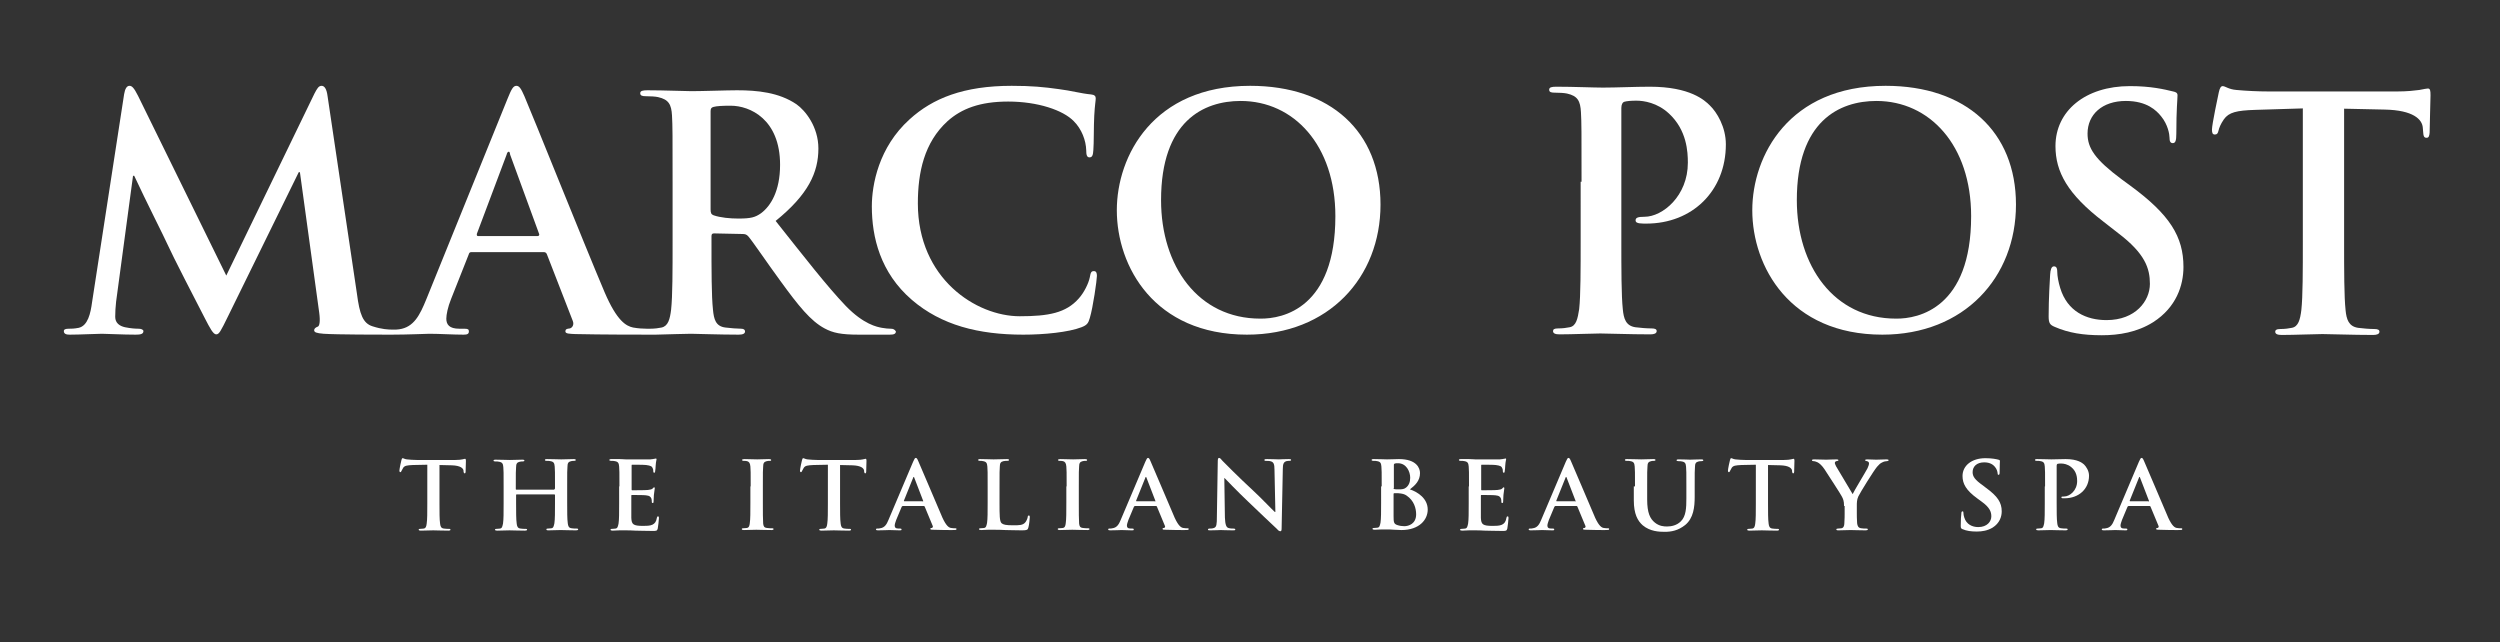 <?xml version="1.0" encoding="utf-8"?>
<!-- Generator: Adobe Illustrator 26.0.2, SVG Export Plug-In . SVG Version: 6.00 Build 0)  -->
<svg version="1.1" id="Livello_1" xmlns="http://www.w3.org/2000/svg" xmlns:xlink="http://www.w3.org/1999/xlink" x="0px" y="0px"
	 viewBox="0 0 841.9 216.3" style="enable-background:new 0 0 841.9 216.3;" xml:space="preserve">
<rect x="0" y="0" width="841.9" height="216.3" fill="#333333" stroke="none"/>
<style type="text/css">
	.st0{display:none;}
	.st1{fill:#FFFFFF;}
</style>
<rect y="-189.5" class="st0" width="841.9" height="595.3"/>
<g>
	<path class="st1" d="M143.9,156.5l-4.9,0.1c-1.9,0.1-2.7,0.2-3.2,0.9c-0.3,0.5-0.5,0.9-0.6,1.1c-0.1,0.3-0.2,0.4-0.4,0.4
		c-0.2,0-0.3-0.2-0.3-0.5c0-0.5,0.6-3.4,0.7-3.6c0.1-0.4,0.2-0.6,0.4-0.6c0.3,0,0.6,0.3,1.4,0.4c1,0.1,2.2,0.2,3.3,0.2h13.1
		c1.1,0,1.8-0.1,2.3-0.2c0.5-0.1,0.8-0.2,0.9-0.2c0.2,0,0.3,0.2,0.3,0.7c0,0.7-0.1,2.8-0.1,3.7c0,0.3-0.1,0.5-0.3,0.5
		c-0.3,0-0.3-0.2-0.4-0.6l0-0.3c-0.1-0.8-1-1.7-3.9-1.8l-4.2-0.1v12.9c0,2.9,0,5.4,0.2,6.8c0.1,0.9,0.3,1.6,1.3,1.7
		c0.5,0.1,1.2,0.1,1.7,0.1c0.4,0,0.5,0.1,0.5,0.3c0,0.2-0.3,0.3-0.6,0.3c-2.2,0-4.3-0.1-5.2-0.1c-0.8,0-2.9,0.1-4.2,0.1
		c-0.4,0-0.7-0.1-0.7-0.3c0-0.2,0.1-0.3,0.5-0.3c0.5,0,0.9-0.1,1.2-0.1c0.7-0.1,0.9-0.8,1-1.7c0.2-1.3,0.2-3.8,0.2-6.7V156.5z"/>
	<path class="st1" d="M186.7,164.7c0.1,0,0.2-0.1,0.2-0.2v-0.7c0-4.8,0-5.7-0.1-6.7c-0.1-1.1-0.3-1.6-1.4-1.8
		c-0.3-0.1-0.8-0.1-1.3-0.1c-0.4,0-0.6-0.1-0.6-0.3s0.2-0.3,0.7-0.3c1.8,0,3.9,0.1,4.8,0.1c0.8,0,2.9-0.1,4.2-0.1
		c0.5,0,0.7,0.1,0.7,0.3s-0.2,0.3-0.6,0.3c-0.3,0-0.6,0-1,0.1c-0.9,0.2-1.2,0.7-1.2,1.8c-0.1,1-0.1,1.9-0.1,6.7v5.6
		c0,2.9,0,5.4,0.2,6.8c0.1,0.9,0.3,1.6,1.3,1.7c0.5,0.1,1.2,0.1,1.7,0.1c0.4,0,0.5,0.1,0.5,0.3c0,0.2-0.3,0.3-0.7,0.3
		c-2.2,0-4.2-0.1-5.2-0.1c-0.8,0-2.9,0.1-4.1,0.1c-0.5,0-0.7-0.1-0.7-0.3c0-0.2,0.1-0.3,0.5-0.3c0.5,0,0.9-0.1,1.2-0.1
		c0.7-0.1,0.8-0.8,1-1.7c0.2-1.3,0.2-3.8,0.2-6.7v-2.8c0-0.1-0.1-0.2-0.2-0.2H174c-0.1,0-0.2,0-0.2,0.2v2.8c0,2.9,0,5.4,0.2,6.8
		c0.1,0.9,0.3,1.6,1.3,1.7c0.5,0.1,1.2,0.1,1.7,0.1c0.4,0,0.5,0.1,0.5,0.3c0,0.2-0.3,0.3-0.7,0.3c-2.2,0-4.2-0.1-5.2-0.1
		c-0.8,0-2.9,0.1-4.2,0.1c-0.4,0-0.7-0.1-0.7-0.3c0-0.2,0.1-0.3,0.5-0.3c0.5,0,0.9-0.1,1.2-0.1c0.7-0.1,0.8-0.8,1-1.7
		c0.2-1.3,0.2-3.8,0.2-6.7v-5.6c0-4.8,0-5.7-0.1-6.7c-0.1-1.1-0.3-1.6-1.4-1.8c-0.3-0.1-0.8-0.1-1.3-0.1c-0.4,0-0.6-0.1-0.6-0.3
		s0.2-0.3,0.7-0.3c1.8,0,3.9,0.1,4.8,0.1c0.8,0,2.9-0.1,4.2-0.1c0.5,0,0.7,0.1,0.7,0.3s-0.2,0.3-0.6,0.3c-0.3,0-0.6,0-1,0.1
		c-0.9,0.2-1.2,0.7-1.2,1.8c-0.1,1-0.1,1.9-0.1,6.7v0.7c0,0.2,0.1,0.2,0.2,0.2H186.7z"/>
	<path class="st1" d="M208.6,163.8c0-4.8,0-5.7-0.1-6.7c-0.1-1.1-0.3-1.6-1.4-1.8c-0.3-0.1-0.8-0.1-1.3-0.1c-0.4,0-0.6-0.1-0.6-0.3
		s0.2-0.3,0.7-0.3c0.9,0,1.9,0,2.7,0c0.9,0,1.6,0.1,2.1,0.1c1.1,0,7.7,0,8.3,0c0.6-0.1,1.2-0.1,1.4-0.2c0.2,0,0.4-0.1,0.5-0.1
		s0.2,0.1,0.2,0.3c0,0.2-0.2,0.6-0.3,2.1c0,0.3-0.1,1.7-0.2,2.1c0,0.2-0.1,0.3-0.3,0.3c-0.2,0-0.3-0.2-0.3-0.4c0-0.2,0-0.8-0.2-1.1
		c-0.2-0.6-0.6-0.9-2.2-1.1c-0.6-0.1-4-0.1-4.7-0.1c-0.2,0-0.2,0.1-0.2,0.3v8c0,0.2,0,0.3,0.2,0.3c0.7,0,4.5,0,5.3-0.1
		c0.8-0.1,1.3-0.2,1.6-0.5c0.2-0.3,0.4-0.4,0.5-0.4c0.1,0,0.2,0.1,0.2,0.3c0,0.2-0.1,0.7-0.3,2.3c0,0.6-0.1,1.9-0.1,2.1
		c0,0.3,0,0.6-0.3,0.6c-0.2,0-0.3-0.1-0.3-0.3c0-0.3,0-0.7-0.1-1.1c-0.2-0.6-0.6-1.1-1.9-1.2c-0.6-0.1-3.9-0.1-4.7-0.1
		c-0.2,0-0.2,0.1-0.2,0.3v2.5c0,1.1,0,4,0,4.9c0.1,2.2,0.6,2.7,4,2.7c0.9,0,2.3,0,3.1-0.4s1.3-1,1.5-2.3c0.1-0.3,0.1-0.5,0.4-0.5
		c0.3,0,0.3,0.3,0.3,0.6c0,0.7-0.3,2.9-0.4,3.5c-0.2,0.8-0.5,0.8-1.8,0.8c-2.5,0-4.3-0.1-5.7-0.1c-1.4-0.1-2.5-0.1-3.5-0.1
		c-0.4,0-1.1,0-1.9,0c-0.8,0-1.6,0.1-2.3,0.1c-0.4,0-0.7-0.1-0.7-0.3c0-0.2,0.1-0.3,0.5-0.3c0.5,0,0.9-0.1,1.2-0.1
		c0.7-0.1,0.8-0.8,1-1.7c0.2-1.3,0.2-3.8,0.2-6.7V163.8z"/>
	<path class="st1" d="M252.8,163.8c0-4.8,0-5.7-0.1-6.7c-0.1-1.1-0.4-1.6-1.1-1.8c-0.4-0.1-0.8-0.1-1.2-0.1c-0.3,0-0.5-0.1-0.5-0.3
		c0-0.2,0.3-0.3,0.8-0.3c1.3,0,3.4,0.1,4.3,0.1c0.8,0,2.8-0.1,4-0.1c0.4,0,0.7,0.1,0.7,0.3c0,0.3-0.2,0.3-0.5,0.3
		c-0.3,0-0.6,0-1,0.1c-0.9,0.2-1.2,0.7-1.2,1.8c-0.1,1-0.1,1.9-0.1,6.7v5.6c0,3.1,0,5.6,0.1,6.9c0.1,0.9,0.3,1.4,1.3,1.5
		c0.5,0.1,1.2,0.1,1.7,0.1c0.4,0,0.5,0.1,0.5,0.3c0,0.2-0.3,0.3-0.6,0.3c-2.2,0-4.3-0.1-5.2-0.1c-0.8,0-2.9,0.1-4.2,0.1
		c-0.4,0-0.7-0.1-0.7-0.3c0-0.2,0.1-0.3,0.5-0.3c0.5,0,0.9-0.1,1.2-0.1c0.7-0.1,0.9-0.7,1-1.6c0.2-1.3,0.2-3.8,0.2-6.9V163.8z"/>
	<path class="st1" d="M278.8,156.5l-4.9,0.1c-1.9,0.1-2.7,0.2-3.2,0.9c-0.3,0.5-0.5,0.9-0.6,1.1c-0.1,0.3-0.2,0.4-0.4,0.4
		c-0.2,0-0.3-0.2-0.3-0.5c0-0.5,0.6-3.4,0.7-3.6c0.1-0.4,0.2-0.6,0.4-0.6c0.3,0,0.6,0.3,1.4,0.4c1,0.1,2.2,0.2,3.3,0.2h13.1
		c1.1,0,1.8-0.1,2.3-0.2c0.5-0.1,0.8-0.2,0.9-0.2c0.2,0,0.3,0.2,0.3,0.7c0,0.7-0.1,2.8-0.1,3.7c0,0.3-0.1,0.5-0.3,0.5
		c-0.3,0-0.3-0.2-0.4-0.6l0-0.3c-0.1-0.8-1-1.7-3.9-1.8l-4.2-0.1v12.9c0,2.9,0,5.4,0.2,6.8c0.1,0.9,0.3,1.6,1.3,1.7
		c0.5,0.1,1.2,0.1,1.7,0.1c0.4,0,0.5,0.1,0.5,0.3c0,0.2-0.3,0.3-0.6,0.3c-2.2,0-4.3-0.1-5.2-0.1c-0.8,0-2.9,0.1-4.2,0.1
		c-0.4,0-0.7-0.1-0.7-0.3c0-0.2,0.1-0.3,0.5-0.3c0.5,0,0.9-0.1,1.2-0.1c0.7-0.1,0.9-0.8,1-1.7c0.2-1.3,0.2-3.8,0.2-6.7V156.5z"/>
	<path class="st1" d="M303.9,170.5c-0.2,0-0.2,0.1-0.3,0.3l-1.8,4.3c-0.3,0.8-0.5,1.5-0.5,1.9c0,0.6,0.3,1,1.3,1h0.5
		c0.4,0,0.5,0.1,0.5,0.3c0,0.3-0.2,0.3-0.6,0.3c-1.1,0-2.5-0.1-3.5-0.1c-0.4,0-2.2,0.1-3.9,0.1c-0.4,0-0.6-0.1-0.6-0.3
		c0-0.2,0.1-0.3,0.4-0.3c0.3,0,0.8,0,1-0.1c1.5-0.2,2.2-1.3,2.8-2.8l8.3-19.6c0.4-0.9,0.6-1.3,0.9-1.3c0.3,0,0.5,0.3,0.8,1
		c0.8,1.7,6.1,14.4,8.2,19.2c1.3,2.8,2.2,3.3,2.9,3.4c0.5,0.1,1,0.1,1.4,0.1c0.3,0,0.4,0,0.4,0.3c0,0.3-0.3,0.3-1.5,0.3
		c-1.2,0-3.6,0-6.3-0.1c-0.6,0-1,0-1-0.3c0-0.2,0.1-0.3,0.5-0.3c0.2-0.1,0.5-0.3,0.3-0.7l-2.7-6.5c-0.1-0.2-0.2-0.2-0.3-0.2H303.9z
		 M310.7,168.9c0.2,0,0.2-0.1,0.2-0.2l-3-7.8c0-0.1-0.1-0.3-0.2-0.3s-0.2,0.2-0.2,0.3l-3.1,7.7c0,0.1,0,0.2,0.1,0.2H310.7z"/>
	<path class="st1" d="M336.6,169.4c0,4,0,6.2,0.7,6.8c0.6,0.5,1.4,0.7,4,0.7c1.8,0,3.1,0,3.9-0.9c0.4-0.4,0.8-1.3,0.9-1.9
		c0-0.3,0.1-0.5,0.4-0.5c0.2,0,0.3,0.2,0.3,0.5c0,0.3-0.2,2.7-0.5,3.6c-0.2,0.7-0.4,0.9-2.1,0.9c-2.4,0-4.1-0.1-5.6-0.1
		c-1.5-0.1-2.7-0.1-4-0.1c-0.4,0-1.1,0-1.9,0c-0.8,0-1.6,0.1-2.3,0.1c-0.4,0-0.7-0.1-0.7-0.3c0-0.2,0.1-0.3,0.5-0.3
		c0.5,0,0.9-0.1,1.2-0.1c0.7-0.1,0.8-0.8,1-1.7c0.2-1.3,0.2-3.8,0.2-6.7v-5.6c0-4.8,0-5.7-0.1-6.7c-0.1-1.1-0.3-1.6-1.4-1.8
		c-0.3-0.1-0.7-0.1-1.1-0.1c-0.4,0-0.6-0.1-0.6-0.3s0.2-0.3,0.7-0.3c1.6,0,3.6,0.1,4.5,0.1c0.8,0,3.2-0.1,4.5-0.1
		c0.5,0,0.7,0.1,0.7,0.3s-0.2,0.3-0.6,0.3c-0.4,0-0.9,0-1.3,0.1c-0.9,0.2-1.2,0.7-1.2,1.8c-0.1,1-0.1,1.9-0.1,6.7V169.4z"/>
	<path class="st1" d="M359.2,163.8c0-4.8,0-5.7-0.1-6.7c-0.1-1.1-0.4-1.6-1.1-1.8c-0.4-0.1-0.8-0.1-1.2-0.1c-0.3,0-0.5-0.1-0.5-0.3
		c0-0.2,0.3-0.3,0.8-0.3c1.3,0,3.4,0.1,4.3,0.1c0.8,0,2.8-0.1,4-0.1c0.4,0,0.7,0.1,0.7,0.3c0,0.3-0.2,0.3-0.5,0.3
		c-0.3,0-0.6,0-1,0.1c-0.9,0.2-1.2,0.7-1.2,1.8c-0.1,1-0.1,1.9-0.1,6.7v5.6c0,3.1,0,5.6,0.1,6.9c0.1,0.9,0.3,1.4,1.3,1.5
		c0.5,0.1,1.2,0.1,1.7,0.1c0.4,0,0.5,0.1,0.5,0.3c0,0.2-0.3,0.3-0.6,0.3c-2.2,0-4.3-0.1-5.2-0.1c-0.8,0-2.9,0.1-4.2,0.1
		c-0.4,0-0.7-0.1-0.7-0.3c0-0.2,0.1-0.3,0.5-0.3c0.5,0,0.9-0.1,1.2-0.1c0.7-0.1,0.9-0.7,1-1.6c0.2-1.3,0.2-3.8,0.2-6.9V163.8z"/>
	<path class="st1" d="M382.1,170.5c-0.2,0-0.2,0.1-0.3,0.3l-1.8,4.3c-0.3,0.8-0.5,1.5-0.5,1.9c0,0.6,0.3,1,1.3,1h0.5
		c0.4,0,0.5,0.1,0.5,0.3c0,0.3-0.2,0.3-0.6,0.3c-1.1,0-2.5-0.1-3.5-0.1c-0.4,0-2.2,0.1-3.9,0.1c-0.4,0-0.6-0.1-0.6-0.3
		c0-0.2,0.1-0.3,0.4-0.3c0.3,0,0.8,0,1-0.1c1.5-0.2,2.2-1.3,2.8-2.8l8.3-19.6c0.4-0.9,0.6-1.3,0.9-1.3c0.3,0,0.5,0.3,0.8,1
		c0.8,1.7,6.1,14.4,8.2,19.2c1.3,2.8,2.2,3.3,2.9,3.4c0.5,0.1,1,0.1,1.4,0.1c0.3,0,0.4,0,0.4,0.3c0,0.3-0.3,0.3-1.5,0.3
		c-1.2,0-3.6,0-6.3-0.1c-0.6,0-1,0-1-0.3c0-0.2,0.1-0.3,0.5-0.3c0.2-0.1,0.5-0.3,0.3-0.7l-2.7-6.5c-0.1-0.2-0.2-0.2-0.3-0.2H382.1z
		 M388.9,168.9c0.2,0,0.2-0.1,0.2-0.2l-3-7.8c0-0.1-0.1-0.3-0.2-0.3c-0.1,0-0.2,0.2-0.2,0.3l-3.1,7.7c0,0.1,0,0.2,0.1,0.2H388.9z"/>
	<path class="st1" d="M412.5,174.3c0.1,2.5,0.5,3.3,1.2,3.5c0.6,0.2,1.2,0.2,1.7,0.2c0.4,0,0.6,0.1,0.6,0.3c0,0.3-0.3,0.3-0.8,0.3
		c-2.2,0-3.5-0.1-4.1-0.1c-0.3,0-1.9,0.1-3.6,0.1c-0.4,0-0.7,0-0.7-0.3c0-0.2,0.2-0.3,0.5-0.3c0.4,0,1,0,1.5-0.2
		c0.9-0.3,1-1.2,1-3.9l0.3-18.6c0-0.6,0.1-1.1,0.4-1.1c0.4,0,0.7,0.4,1.2,1c0.4,0.4,5.4,5.5,10.3,10c2.3,2.1,6.7,6.7,7.3,7.2h0.2
		l-0.3-14.2c0-1.9-0.3-2.5-1.1-2.8c-0.5-0.2-1.3-0.2-1.8-0.2c-0.4,0-0.5-0.1-0.5-0.3c0-0.3,0.4-0.3,0.9-0.3c1.7,0,3.3,0.1,4,0.1
		c0.4,0,1.6-0.1,3.3-0.1c0.4,0,0.8,0,0.8,0.3c0,0.2-0.2,0.3-0.6,0.3c-0.3,0-0.6,0-1,0.1c-0.9,0.3-1.2,0.9-1.2,2.7l-0.4,19.9
		c0,0.7-0.1,1-0.4,1c-0.4,0-0.8-0.3-1.1-0.7c-2.1-1.9-6.3-6-9.8-9.3c-3.6-3.4-7.3-7.3-7.9-7.9h-0.1L412.5,174.3z"/>
	<path class="st1" d="M465.3,163.8c0-4.8,0-5.7-0.1-6.7c-0.1-1.1-0.3-1.6-1.4-1.8c-0.3-0.1-0.8-0.1-1.3-0.1c-0.4,0-0.6-0.1-0.6-0.3
		s0.2-0.3,0.7-0.3c1.8,0,3.8,0.1,4.5,0.1c1.6,0,2.9-0.1,4-0.1c6,0,7.1,3.1,7.1,4.7c0,2.6-1.6,4.1-3.4,5.5c2.7,0.9,6,3.1,6,6.8
		c0,3.4-2.8,6.9-8.9,6.9c-0.4,0-1.4-0.1-2.3-0.1c-1-0.1-2-0.1-2.5-0.1c-0.4,0-1.1,0-1.9,0c-0.8,0-1.6,0.1-2.3,0.1
		c-0.4,0-0.7-0.1-0.7-0.3c0-0.2,0.1-0.3,0.5-0.3c0.5,0,0.9-0.1,1.2-0.1c0.7-0.1,0.8-0.8,1-1.7c0.2-1.3,0.2-3.8,0.2-6.7V163.8z
		 M469.3,164.4c0,0.3,0.1,0.3,0.2,0.3c0.3,0.1,0.8,0.1,1.6,0.1c1.1,0,1.8-0.1,2.4-0.6c0.9-0.7,1.4-1.8,1.4-3.3
		c0-2.1-1.3-4.9-4.1-4.9c-0.5,0-0.8,0-1.1,0.1c-0.2,0.1-0.3,0.2-0.3,0.5V164.4z M473.7,166.9c-0.7-0.5-1.5-0.7-2.8-0.8
		c-0.6,0-0.9,0-1.4,0c-0.1,0-0.2,0.1-0.2,0.2v7.5c0,2.1,0.1,2.6,1.2,3c0.9,0.3,1.7,0.4,2.4,0.4c1.5,0,4-0.8,4-4
		C476.9,171.2,476.2,168.6,473.7,166.9z"/>
	<path class="st1" d="M494.7,163.8c0-4.8,0-5.7-0.1-6.7c-0.1-1.1-0.3-1.6-1.4-1.8c-0.3-0.1-0.8-0.1-1.3-0.1c-0.4,0-0.6-0.1-0.6-0.3
		s0.2-0.3,0.7-0.3c0.9,0,1.9,0,2.7,0c0.9,0,1.6,0.1,2.1,0.1c1.1,0,7.7,0,8.3,0c0.6-0.1,1.2-0.1,1.4-0.2c0.2,0,0.4-0.1,0.5-0.1
		c0.2,0,0.2,0.1,0.2,0.3c0,0.2-0.2,0.6-0.3,2.1c0,0.3-0.1,1.7-0.2,2.1c0,0.2-0.1,0.3-0.3,0.3c-0.2,0-0.3-0.2-0.3-0.4
		c0-0.2,0-0.8-0.2-1.1c-0.2-0.6-0.6-0.9-2.2-1.1c-0.6-0.1-4-0.1-4.7-0.1c-0.2,0-0.2,0.1-0.2,0.3v8c0,0.2,0,0.3,0.2,0.3
		c0.7,0,4.5,0,5.3-0.1c0.8-0.1,1.3-0.2,1.6-0.5c0.2-0.3,0.4-0.4,0.5-0.4c0.1,0,0.2,0.1,0.2,0.3c0,0.2-0.1,0.7-0.3,2.3
		c0,0.6-0.1,1.9-0.1,2.1c0,0.3,0,0.6-0.3,0.6c-0.2,0-0.3-0.1-0.3-0.3c0-0.3,0-0.7-0.1-1.1c-0.2-0.6-0.6-1.1-1.9-1.2
		c-0.6-0.1-3.9-0.1-4.7-0.1c-0.2,0-0.2,0.1-0.2,0.3v2.5c0,1.1,0,4,0,4.9c0.1,2.2,0.6,2.7,4,2.7c0.9,0,2.3,0,3.1-0.4s1.3-1,1.5-2.3
		c0.1-0.3,0.1-0.5,0.4-0.5c0.3,0,0.3,0.3,0.3,0.6c0,0.7-0.3,2.9-0.4,3.5c-0.2,0.8-0.5,0.8-1.8,0.8c-2.5,0-4.3-0.1-5.7-0.1
		c-1.4-0.1-2.5-0.1-3.5-0.1c-0.4,0-1.1,0-1.9,0c-0.8,0-1.6,0.1-2.3,0.1c-0.4,0-0.7-0.1-0.7-0.3c0-0.2,0.1-0.3,0.5-0.3
		c0.5,0,0.9-0.1,1.2-0.1c0.7-0.1,0.8-0.8,1-1.7c0.2-1.3,0.2-3.8,0.2-6.7V163.8z"/>
	<path class="st1" d="M523.7,170.5c-0.2,0-0.2,0.1-0.3,0.3l-1.8,4.3c-0.3,0.8-0.5,1.5-0.5,1.9c0,0.6,0.3,1,1.3,1h0.5
		c0.4,0,0.5,0.1,0.5,0.3c0,0.3-0.2,0.3-0.6,0.3c-1.1,0-2.5-0.1-3.5-0.1c-0.4,0-2.2,0.1-3.9,0.1c-0.4,0-0.6-0.1-0.6-0.3
		c0-0.2,0.1-0.3,0.4-0.3c0.3,0,0.8,0,1-0.1c1.5-0.2,2.2-1.3,2.8-2.8l8.3-19.6c0.4-0.9,0.6-1.3,0.9-1.3c0.3,0,0.5,0.3,0.8,1
		c0.8,1.7,6.1,14.4,8.2,19.2c1.3,2.8,2.2,3.3,2.9,3.4c0.5,0.1,1,0.1,1.4,0.1c0.3,0,0.4,0,0.4,0.3c0,0.3-0.3,0.3-1.5,0.3
		c-1.2,0-3.6,0-6.3-0.1c-0.6,0-1,0-1-0.3c0-0.2,0.1-0.3,0.5-0.3c0.2-0.1,0.5-0.3,0.3-0.7l-2.7-6.5c-0.1-0.2-0.2-0.2-0.3-0.2H523.7z
		 M530.4,168.9c0.2,0,0.2-0.1,0.2-0.2l-3-7.8c0-0.1-0.1-0.3-0.2-0.3c-0.1,0-0.2,0.2-0.2,0.3l-3.1,7.7c0,0.1,0,0.2,0.1,0.2H530.4z"/>
	<path class="st1" d="M550.6,163.8c0-4.8,0-5.7-0.1-6.7c-0.1-1.1-0.3-1.6-1.4-1.8c-0.3-0.1-0.8-0.1-1.3-0.1c-0.4,0-0.6-0.1-0.6-0.3
		s0.2-0.3,0.7-0.3c1.8,0,3.8,0.1,4.8,0.1c0.8,0,2.9-0.1,4.1-0.1c0.5,0,0.7,0.1,0.7,0.3s-0.2,0.3-0.5,0.3c-0.4,0-0.6,0-1,0.1
		c-0.9,0.2-1.2,0.7-1.2,1.8c-0.1,1-0.1,1.9-0.1,6.7v4.4c0,4.6,1,6.5,2.6,7.8c1.5,1.2,3,1.3,4.1,1.3c1.5,0,3.3-0.4,4.6-1.7
		c1.8-1.7,1.9-4.6,1.9-7.8v-3.9c0-4.8,0-5.7-0.1-6.7c-0.1-1.1-0.3-1.6-1.4-1.8c-0.3-0.1-0.8-0.1-1.2-0.1s-0.6-0.1-0.6-0.3
		s0.2-0.3,0.7-0.3c1.7,0,3.8,0.1,3.8,0.1c0.4,0,2.5-0.1,3.8-0.1c0.5,0,0.7,0.1,0.7,0.3s-0.2,0.3-0.6,0.3c-0.4,0-0.6,0-1,0.1
		c-0.9,0.2-1.2,0.7-1.2,1.8c-0.1,1-0.1,1.9-0.1,6.7v3.4c0,3.5-0.4,7.2-3.2,9.5c-2.4,1.9-4.7,2.3-6.9,2.3c-1.8,0-4.9-0.1-7.4-2.2
		c-1.7-1.5-3-3.8-3-8.4V163.8z"/>
	<path class="st1" d="M591.3,156.5l-4.9,0.1c-1.9,0.1-2.7,0.2-3.2,0.9c-0.3,0.5-0.5,0.9-0.6,1.1c-0.1,0.3-0.2,0.4-0.4,0.4
		c-0.2,0-0.3-0.2-0.3-0.5c0-0.5,0.6-3.4,0.7-3.6c0.1-0.4,0.2-0.6,0.4-0.6c0.3,0,0.6,0.3,1.4,0.4c1,0.1,2.2,0.2,3.3,0.2h13.1
		c1.1,0,1.8-0.1,2.3-0.2c0.5-0.1,0.8-0.2,0.9-0.2c0.2,0,0.3,0.2,0.3,0.7c0,0.7-0.1,2.8-0.1,3.7c0,0.3-0.1,0.5-0.3,0.5
		c-0.3,0-0.3-0.2-0.4-0.6l0-0.3c-0.1-0.8-1-1.7-3.9-1.8l-4.2-0.1v12.9c0,2.9,0,5.4,0.2,6.8c0.1,0.9,0.3,1.6,1.3,1.7
		c0.5,0.1,1.2,0.1,1.7,0.1c0.4,0,0.5,0.1,0.5,0.3c0,0.2-0.3,0.3-0.6,0.3c-2.2,0-4.3-0.1-5.2-0.1c-0.8,0-2.9,0.1-4.2,0.1
		c-0.4,0-0.7-0.1-0.7-0.3c0-0.2,0.1-0.3,0.5-0.3c0.5,0,0.9-0.1,1.2-0.1c0.7-0.1,0.9-0.8,1-1.7c0.2-1.3,0.2-3.8,0.2-6.7V156.5z"/>
	<path class="st1" d="M621,170.4c0-1.7-0.3-2.4-0.8-3.3c-0.2-0.5-4.7-7.4-5.8-9.1c-0.8-1.2-1.7-2-2.3-2.3c-0.4-0.2-1-0.4-1.4-0.4
		c-0.3,0-0.5-0.1-0.5-0.3c0-0.2,0.2-0.3,0.6-0.3c0.6,0,3.1,0.1,4.2,0.1c0.7,0,2.1-0.1,3.6-0.1c0.3,0,0.5,0.1,0.5,0.3
		c0,0.2-0.2,0.2-0.7,0.3c-0.3,0.1-0.5,0.3-0.5,0.6c0,0.3,0.2,0.6,0.4,1.1c0.5,0.9,5.1,8.6,5.6,9.4c0.3-0.8,4.5-7.7,5-8.7
		c0.3-0.7,0.5-1.2,0.5-1.6c0-0.3-0.1-0.7-0.7-0.8c-0.3-0.1-0.6-0.1-0.6-0.3c0-0.2,0.2-0.3,0.6-0.3c1.1,0,2.2,0.1,3.1,0.1
		c0.7,0,2.9-0.1,3.6-0.1c0.4,0,0.6,0.1,0.6,0.3c0,0.2-0.3,0.3-0.6,0.3c-0.3,0-1,0.1-1.5,0.4c-0.7,0.3-1.1,0.7-1.8,1.5
		c-1.1,1.3-5.7,8.7-6.3,10c-0.5,1.1-0.5,2.1-0.5,3.2v2.6c0,0.5,0,1.8,0.1,3.2c0.1,0.9,0.4,1.6,1.4,1.7c0.5,0.1,1.2,0.1,1.7,0.1
		c0.4,0,0.5,0.1,0.5,0.3c0,0.2-0.3,0.3-0.7,0.3c-2.1,0-4.2-0.1-5.1-0.1c-0.8,0-2.9,0.1-4.1,0.1c-0.5,0-0.7-0.1-0.7-0.3
		c0-0.2,0.2-0.3,0.5-0.3c0.5,0,0.9-0.1,1.2-0.1c0.7-0.1,1-0.8,1-1.7c0.1-1.3,0.1-2.7,0.1-3.2V170.4z"/>
	<path class="st1" d="M660.9,178.2c-0.5-0.2-0.6-0.4-0.6-1.1c0-1.7,0.1-3.6,0.2-4.1c0-0.5,0.1-0.8,0.4-0.8c0.3,0,0.3,0.3,0.3,0.5
		c0,0.4,0.1,1.1,0.3,1.6c0.7,2.3,2.7,3.2,4.7,3.2c3,0,4.4-1.9,4.4-3.6c0-1.5-0.5-3-3.3-5l-1.5-1.1c-3.7-2.7-4.9-4.9-4.9-7.5
		c0-3.5,3.1-6,7.7-6c2.2,0,3.6,0.3,4.4,0.5c0.3,0.1,0.5,0.2,0.5,0.4c0,0.4-0.1,1.3-0.1,3.8c0,0.7-0.1,0.9-0.4,0.9
		c-0.2,0-0.3-0.2-0.3-0.6c0-0.3-0.2-1.3-0.9-2.1c-0.5-0.6-1.5-1.5-3.6-1.5c-2.5,0-3.9,1.4-3.9,3.3c0,1.5,0.8,2.6,3.5,4.5l0.9,0.7
		c4,2.9,5.4,5,5.4,8c0,1.8-0.7,4-3.1,5.5c-1.7,1-3.5,1.3-5.3,1.3C663.8,179,662.3,178.8,660.9,178.2z"/>
	<path class="st1" d="M688.7,163.8c0-4.8,0-5.7-0.1-6.7c-0.1-1.1-0.3-1.6-1.4-1.8c-0.3-0.1-0.8-0.1-1.3-0.1c-0.4,0-0.6-0.1-0.6-0.3
		s0.2-0.3,0.7-0.3c1.8,0,3.8,0.1,4.8,0.1c1.4,0,3.3-0.1,4.8-0.1c4.1,0,5.6,1.3,6.2,1.8c0.7,0.7,1.7,2.1,1.7,3.8
		c0,4.5-3.5,7.6-8.2,7.6c-0.2,0-0.5,0-0.7,0c-0.2,0-0.4-0.1-0.4-0.3c0-0.3,0.2-0.3,0.9-0.3c1.9,0,4.4-2,4.4-5.2c0-1-0.1-3.2-2-4.7
		c-1.2-1-2.6-1.2-3.3-1.2c-0.5,0-1,0-1.3,0.1c-0.2,0.1-0.3,0.3-0.3,0.6v12.6c0,2.9,0,5.4,0.2,6.8c0.1,0.9,0.3,1.6,1.3,1.7
		c0.5,0.1,1.2,0.1,1.7,0.1c0.4,0,0.5,0.1,0.5,0.3c0,0.2-0.3,0.3-0.6,0.3c-2.2,0-4.3-0.1-5.1-0.1c-0.8,0-2.9,0.1-4.2,0.1
		c-0.4,0-0.7-0.1-0.7-0.3c0-0.2,0.1-0.3,0.5-0.3c0.5,0,0.9-0.1,1.2-0.1c0.7-0.1,0.8-0.8,1-1.7c0.2-1.3,0.2-3.8,0.2-6.7V163.8z"/>
	<path class="st1" d="M716.7,170.5c-0.2,0-0.2,0.1-0.3,0.3l-1.8,4.3c-0.3,0.8-0.5,1.5-0.5,1.9c0,0.6,0.3,1,1.3,1h0.5
		c0.4,0,0.5,0.1,0.5,0.3c0,0.3-0.2,0.3-0.6,0.3c-1.1,0-2.5-0.1-3.5-0.1c-0.4,0-2.2,0.1-3.9,0.1c-0.4,0-0.6-0.1-0.6-0.3
		c0-0.2,0.1-0.3,0.4-0.3c0.3,0,0.8,0,1-0.1c1.5-0.2,2.2-1.3,2.8-2.8l8.3-19.6c0.4-0.9,0.6-1.3,0.9-1.3c0.3,0,0.5,0.3,0.8,1
		c0.8,1.7,6.1,14.4,8.2,19.2c1.3,2.8,2.2,3.3,2.9,3.4c0.5,0.1,1,0.1,1.4,0.1c0.3,0,0.4,0,0.4,0.3c0,0.3-0.3,0.3-1.5,0.3
		c-1.2,0-3.6,0-6.3-0.1c-0.6,0-1,0-1-0.3c0-0.2,0.1-0.3,0.5-0.3c0.2-0.1,0.5-0.3,0.3-0.7l-2.7-6.5c-0.1-0.2-0.2-0.2-0.3-0.2H716.7z
		 M723.5,168.9c0.2,0,0.2-0.1,0.2-0.2l-3-7.8c0-0.1-0.1-0.3-0.2-0.3c-0.1,0-0.2,0.2-0.2,0.3l-3.1,7.7c0,0.1,0,0.2,0.1,0.2H723.5z"/>
	<path class="st1" d="M300,110.7c-0.9,0-1.8-0.1-3-0.3c-1.6-0.3-6.1-1.1-12.2-7.4c-6.4-6.7-13.9-16.4-23.6-28.6
		c11-8.9,14.4-16.3,14.4-24.4c0-7.3-4.4-12.8-7.4-14.9c-5.9-4-13.2-4.7-20-4.7c-3.4,0-11.6,0.3-15.3,0.3c-2.3,0-9.1-0.3-14.9-0.3
		c-1.6,0-2.4,0.2-2.4,1c0,0.8,0.7,1,1.8,1c1.5,0,3.4,0.1,4.2,0.3c3.6,0.8,4.5,2.5,4.7,6.2c0.2,3.5,0.2,6.5,0.2,23.1v19.1
		c0,10,0,18.6-0.5,23.2c-0.4,3.2-1,5.5-3.2,6c-1,0.2-2.3,0.4-3.9,0.4c-0.1,0-0.1,0-0.2,0c-0.4,0-0.7,0-0.9,0c-1.3,0-2.9-0.1-4.6-0.4
		c-2.3-0.5-5.4-2.1-9.6-11.9c-7-16.5-24.4-60-27-66c-1.1-2.5-1.7-3.5-2.7-3.5c-1.1,0-1.7,1.2-3,4.4l-27.3,67.4
		c-2.2,5.4-4.2,9.5-9.2,10.2c-0.5,0.1-1.3,0.1-2,0.1c-0.1,0-0.2,0-0.2,0c-1.4,0-3.6-0.1-6.7-1.1c-3.3-1-4.4-4.1-5.3-11l-9.9-66.6
		c-0.3-2.3-1-3.4-2-3.4s-1.5,0.9-2.4,2.6L76.2,92.8L46.5,32.3c-1.4-2.8-2.1-3.4-2.9-3.4c-0.9,0-1.5,1-1.8,2.8l-10.8,70.1
		c-0.5,3.7-1.4,7.9-4.5,8.6c-1.6,0.3-2.4,0.3-3.3,0.3c-1.1,0-1.7,0.2-1.7,0.8c0,1,0.9,1.2,2,1.2c3.5,0,8.7-0.3,10.8-0.3
		c2,0,6.9,0.3,11.4,0.3c1.6,0,2.6-0.2,2.6-1.2c0-0.5-0.8-0.8-1.6-0.8c-1.1,0-2.6-0.1-4.6-0.5c-1.8-0.4-3.3-1.4-3.3-3.5
		c0-1.7,0.1-3.2,0.3-5.1l5.7-42.4h0.4c3.8,8.2,10.3,21,11.3,23.3c1.3,3,9.9,19.7,12.5,24.7c1.7,3.3,2.8,5.4,3.8,5.4c1,0,1.5-1,4-6.1
		L100.6,58h0.4l6.5,47.3c0.4,3,0.1,4.5-0.5,4.7c-0.8,0.3-1.2,0.7-1.2,1.2c0,0.7,0.7,1,3.2,1.2c4.4,0.3,19.4,0.3,22.1,0.3
		c0.2,0,0.3,0,0.5,0c0.1,0,0.1,0,0.2,0c5.7,0,11.6-0.3,12.8-0.3c3.4,0,8,0.3,11.5,0.3c1.2,0,1.8-0.2,1.8-1.1c0-0.7-0.3-0.9-1.6-0.9
		h-1.6c-3.4,0-4.4-1.4-4.4-3.4c0-1.3,0.5-3.9,1.6-6.6l5.9-14.9c0.2-0.7,0.4-0.9,1-0.9h24.3c0.5,0,0.9,0.2,1.1,0.8l8.7,22.4
		c0.5,1.3-0.2,2.3-1,2.5c-1.1,0.1-1.5,0.3-1.5,1c0,0.8,1.3,0.8,3.3,0.9c8.7,0.2,21.8,0.2,25.7,0.2c0.5,0,1,0,1.4,0
		c4.3-0.1,10-0.3,11.9-0.3c1.6,0,9.7,0.3,16,0.3c1.4,0,2.2-0.3,2.2-1.1c0-0.5-0.4-0.9-1.3-0.9c-1.3,0-3.7-0.2-5.3-0.4
		c-3.3-0.4-3.9-2.8-4.2-6c-0.5-4.6-0.5-13.2-0.5-23.3v-1.5c0-0.7,0.3-0.9,0.9-0.9l9.5,0.2c0.8,0,1.4,0.1,2,0.8
		c1.4,1.6,6.4,9,10.8,15c6.1,8.4,10.2,13.5,14.9,16c2.8,1.5,5.5,2.1,11.6,2.1h10.3c1.3,0,2.1-0.2,2.1-1.1
		C301.3,111,300.9,110.7,300,110.7z M181,79.5h-20c-0.4,0-0.5-0.3-0.4-0.8l10-26.6c0.1-0.4,0.3-1,0.7-1s0.4,0.5,0.5,1l9.8,26.8
		C181.6,79.2,181.5,79.5,181,79.5z M256.3,71.8c-2,1.4-3.4,1.8-7.7,1.8c-2.7,0-6-0.3-8.3-1.1c-0.8-0.3-1-0.8-1-2V37.5
		c0-0.9,0.2-1.3,1-1.5c1.1-0.3,3-0.4,5.8-0.4c6.4,0,16.6,4.5,16.6,19.9C262.7,64.4,259.5,69.4,256.3,71.8z"/>
	<path class="st1" d="M307.1,101c-10.7-9.2-13.5-21.2-13.5-31.5c0-7.3,2.3-19.9,12.7-29.3c7.8-7.1,18.2-11.3,34.4-11.3
		c6.7,0,10.8,0.4,15.8,1.1c4.1,0.5,7.6,1.5,10.9,1.8c1.2,0.1,1.6,0.6,1.6,1.3c0,0.9-0.3,2.1-0.5,5.9c-0.2,3.5-0.1,9.4-0.3,11.5
		c-0.1,1.6-0.3,2.5-1.3,2.5c-0.9,0-1.1-0.9-1.1-2.4c-0.1-3.3-1.5-7.1-4.2-9.8c-3.6-3.7-12.1-6.6-22.1-6.6c-9.5,0-15.7,2.4-20.4,6.6
		c-7.9,7.2-10,17.3-10,27.7c0,25.4,19.7,38,34.3,38c9.7,0,15.6-1.1,19.9-6c1.8-2,3.3-5.1,3.7-7.1c0.3-1.7,0.5-2.1,1.4-2.1
		c0.8,0,1,0.7,1,1.6c0,1.3-1.3,10.6-2.4,14.2c-0.5,1.8-1,2.4-2.8,3.1c-4.4,1.7-12.6,2.5-19.6,2.5C329.5,112.7,317,109.5,307.1,101z"
		/>
	<path class="st1" d="M376.1,70.8c0-18.3,12.3-41.9,44.9-41.9c27.1,0,43.9,15.5,43.9,40c0,24.5-17.4,43.8-45,43.8
		C388.7,112.7,376.1,89.7,376.1,70.8z M449.7,72.8c0-23.9-14-38.8-31.9-38.8c-12.5,0-26.8,6.8-26.8,33.4c0,22.2,12.5,39.9,33.4,39.9
		C432.1,107.4,449.7,103.7,449.7,72.8z"/>
	<path class="st1" d="M590.1,70.8c0-18.3,12.3-41.9,44.9-41.9c27.1,0,43.9,15.5,43.9,40c0,24.5-17.4,43.8-45,43.8
		C602.7,112.7,590.1,89.7,590.1,70.8z M663.8,72.8c0-23.9-14-38.8-31.9-38.8c-12.5,0-26.8,6.8-26.8,33.4c0,22.2,12.5,39.9,33.4,39.9
		C646.1,107.4,663.8,103.7,663.8,72.8z"/>
	<path class="st1" d="M532.6,61.2c0-16.8,0-19.9-0.2-23.4c-0.2-3.8-1.1-5.5-4.7-6.3c-0.9-0.2-2.7-0.3-4.2-0.3c-1.2,0-1.8-0.2-1.8-1
		s0.8-1,2.4-1c5.8,0,12.6,0.3,15.7,0.3c4.5,0,10.8-0.3,15.8-0.3c13.6,0,18.5,4.6,20.2,6.3c2.4,2.3,5.4,7.3,5.4,13.1
		c0,15.7-11.3,26.7-26.8,26.7c-0.5,0-1.7,0-2.3-0.1c-0.5-0.1-1.3-0.2-1.3-1c0-0.9,0.8-1.2,3-1.2c6.1,0,14.6-7,14.6-18.2
		c0-3.6-0.3-11-6.4-16.6c-3.9-3.6-8.4-4.3-10.9-4.3c-1.6,0-3.3,0.1-4.2,0.4c-0.5,0.2-0.9,0.9-0.9,2.1v44.2c0,10.2,0,18.9,0.5,23.6
		c0.3,3.1,1,5.5,4.2,6c1.5,0.2,3.9,0.4,5.5,0.4c1.2,0,1.7,0.3,1.7,0.9c0,0.8-0.9,1.1-2.1,1.1c-7.2,0-14-0.3-16.9-0.3
		c-2.5,0-9.4,0.3-13.7,0.3c-1.4,0-2.2-0.3-2.2-1.1c0-0.6,0.4-0.9,1.7-0.9c1.6,0,2.9-0.2,3.9-0.4c2.2-0.4,2.7-2.9,3.2-6.1
		c0.5-4.6,0.5-13.4,0.5-23.5V61.2z"/>
	<path class="st1" d="M692,110.1c-1.7-0.7-2.1-1.3-2.1-3.6c0-5.9,0.4-12.3,0.5-14c0.1-1.6,0.4-2.8,1.3-2.8c1,0,1.1,1,1.1,1.8
		c0,1.4,0.4,3.6,1,5.5c2.4,7.9,8.8,10.8,15.6,10.8c9.8,0,14.6-6.5,14.6-12.2c0-5.2-1.6-10.2-10.7-17.1l-5-3.9
		c-12-9.2-16.1-16.7-16.1-25.4c0-11.8,10-20.2,25.1-20.2c7.1,0,11.6,1.1,14.5,1.8c1,0.2,1.5,0.5,1.5,1.3c0,1.4-0.4,4.5-0.4,12.9
		c0,2.4-0.3,3.2-1.2,3.2c-0.8,0-1.1-0.6-1.1-1.9c0-1-0.5-4.3-2.8-7.1c-1.6-2-4.8-5.2-11.9-5.2c-8,0-12.9,4.6-12.9,11
		c0,4.9,2.5,8.7,11.5,15.4l3,2.2c13.2,9.7,17.8,17.1,17.8,27.3c0,6.2-2.4,13.6-10.2,18.6c-5.4,3.4-11.5,4.4-17.3,4.4
		C701.5,112.9,696.6,112.1,692,110.1z"/>
	<path class="st1" d="M775.7,36.5L759.5,37c-6.3,0.2-8.9,0.8-10.6,3.2c-1.1,1.6-1.6,2.9-1.8,3.8c-0.2,0.9-0.5,1.3-1.2,1.3
		c-0.8,0-1-0.5-1-1.7c0-1.7,2.1-11.6,2.3-12.5c0.3-1.4,0.7-2.1,1.3-2.1c0.9,0,2,1.1,4.7,1.3c3.2,0.3,7.3,0.5,10.9,0.5h43.1
		c3.5,0,5.9-0.3,7.5-0.5c1.6-0.3,2.5-0.5,2.9-0.5c0.8,0,0.9,0.7,0.9,2.3c0,2.3-0.3,9.8-0.3,12.6c-0.1,1.1-0.3,1.7-1,1.7
		c-0.9,0-1.1-0.5-1.2-2.2l-0.1-1.2c-0.2-2.8-3.2-5.9-12.8-6.1l-13.7-0.3v44.6c0,10,0,18.6,0.5,23.3c0.3,3,1,5.4,4.2,5.9
		c1.5,0.2,3.9,0.4,5.5,0.4c1.2,0,1.7,0.3,1.7,0.9c0,0.8-0.9,1.1-2.1,1.1c-7.2,0-14-0.3-17.1-0.3c-2.5,0-9.4,0.3-13.7,0.3
		c-1.4,0-2.2-0.3-2.2-1.1c0-0.5,0.4-0.9,1.7-0.9c1.6,0,2.9-0.2,3.9-0.4c2.2-0.4,2.8-2.8,3.2-6c0.5-4.6,0.5-13.2,0.5-23.2V36.5z"/>
</g>
</svg>

